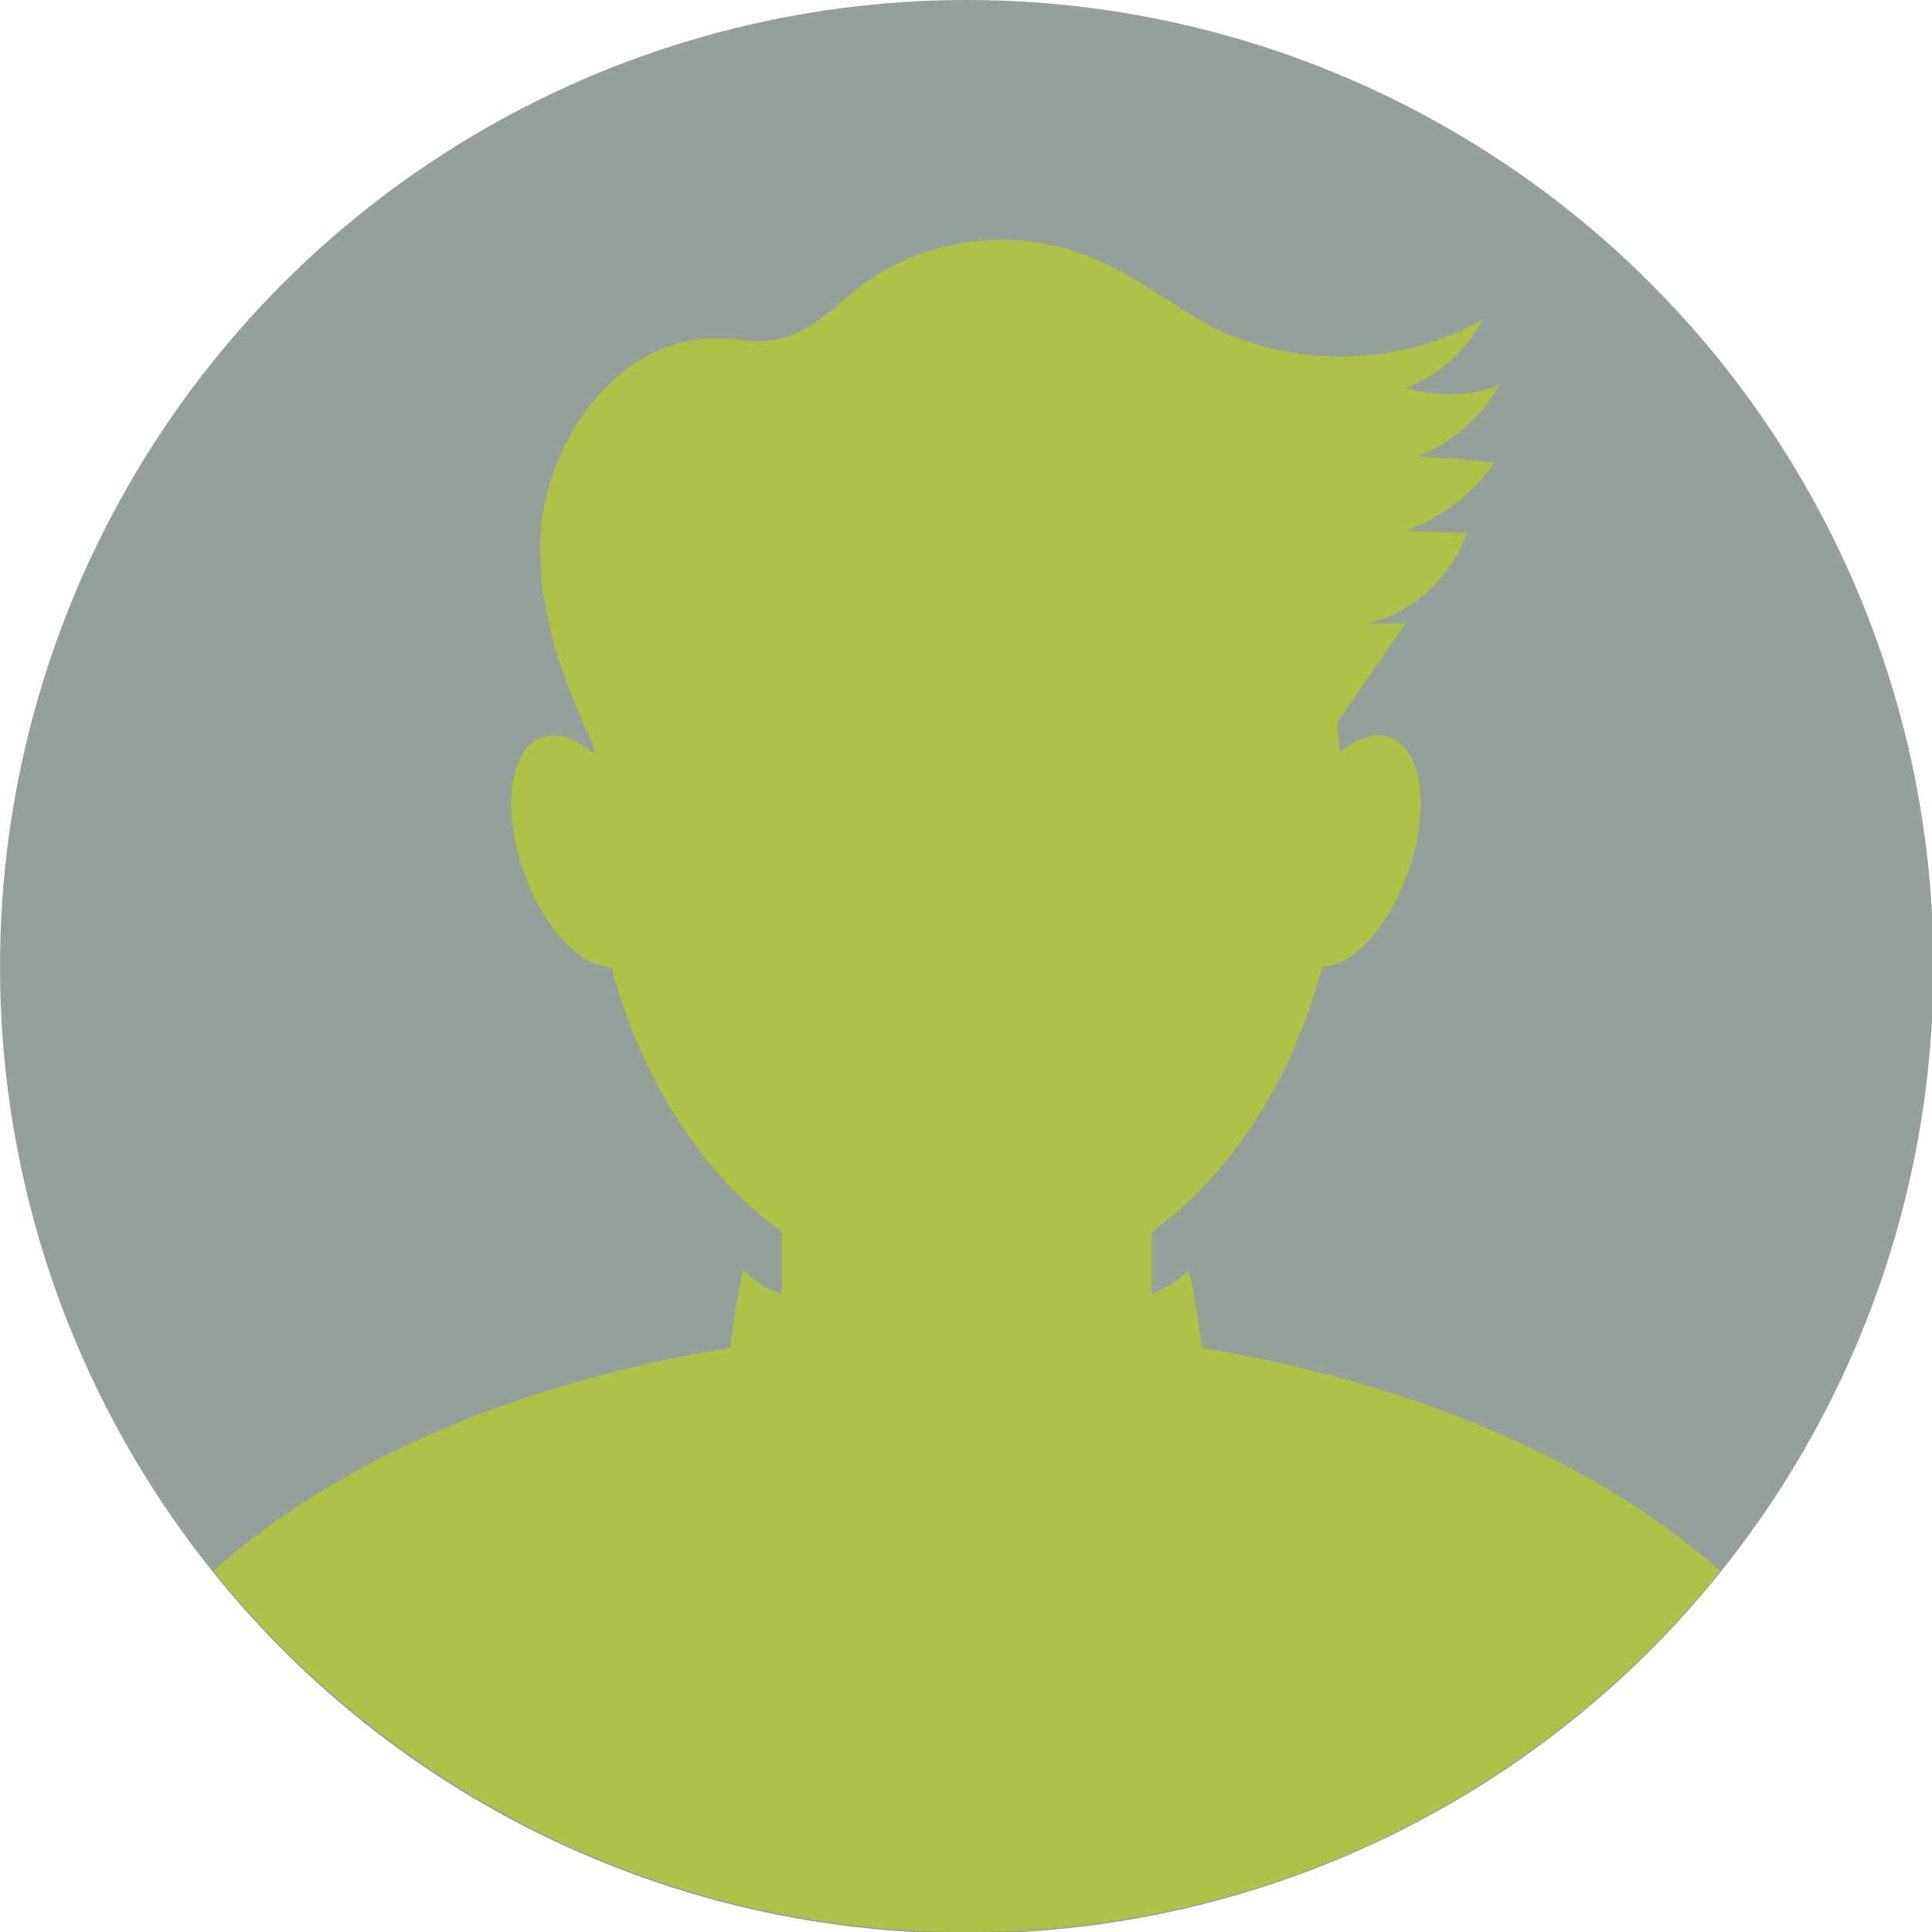 <?xml version="1.0" encoding="utf-8"?>
<!-- Generator: Adobe Illustrator 27.0.0, SVG Export Plug-In . SVG Version: 6.00 Build 0)  -->
<svg version="1.1" id="Calque_2_00000092442039148190479120000001844952030045427621_"
	 xmlns="http://www.w3.org/2000/svg" xmlns:xlink="http://www.w3.org/1999/xlink" x="0px" y="0px" viewBox="0 0 129.5 129.5"
	 style="enable-background:new 0 0 129.5 129.5;" xml:space="preserve">
<style type="text/css">
	.st0{fill:#96A09A;}
	.st1{fill:#AFC248;}
</style>
<g id="OBJECTS">
	<g>
		<circle class="st0" cx="64.8" cy="64.8" r="64.8"/>
		<ellipse class="st1" cx="64.8" cy="54.2" rx="25.2" ry="32.6"/>
		<path class="st1" d="M64.8,89.1c-21.1,0-39.6,6.4-50.5,16.2c11.9,14.7,30.1,24.2,50.5,24.2s38.6-9.4,50.5-24.2
			C104.4,95.6,85.8,89.1,64.8,89.1L64.8,89.1z"/>
		<path class="st1" d="M62,64.8h5.6c5.3,0,9.6,4.3,9.6,9.6v21.9c0,5.3-4.3,9.6-9.6,9.6H62c-5.3,0-9.6-4.3-9.6-9.6V74.4
			C52.3,69.1,56.6,64.8,62,64.8z"/>
		<path class="st1" d="M43,55.7c1.5,4.2,0.9,8.3-1.3,9s-5.1-2-6.6-6.3s-0.9-8.3,1.3-9S41.6,51.5,43,55.7z"/>
		<path class="st1" d="M86.5,55.7c-1.5,4.2-0.9,8.3,1.3,9s5.1-2,6.6-6.3s0.9-8.3-1.3-9S88,51.5,86.5,55.7z"/>
		<path class="st1" d="M42.7,55.5c-3.3-6-6.6-12.3-6.5-19.1c0.2-6.8,5.3-14,12.1-13.7c1.2,0,2.4,0.3,3.5,0.1c2.3-0.3,4.1-2.2,6-3.7
			c4.3-3.2,10.3-3.9,15.2-1.9c3.1,1.2,5.7,3.4,8.6,4.9c5.6,2.6,12.4,2.4,17.8-0.7c-1.1,2.1-3,3.8-5.2,4.6c2,0.6,4.3,0.6,6.3-0.2
			c-1.2,2.2-3.2,3.9-5.5,4.8c1.7,0.1,3.4,0.2,5.2,0.4c-1.5,2.1-3.6,3.7-6,4.6c1.3,0,2.7,0.1,4.1,0.1c-1,3-3.6,5.4-6.7,6.1
			c0.9,0,1.7,0,2.6,0c-2.8,4.1-5.7,8.2-8.6,12.4c-0.8,1.2-1.7,2.4-2.9,3.2c-1,0.6-2.2,0.9-3.3,1.2c-8.5,1.9-17.2,2.5-25.8,1.7
			c-3-0.3-6-0.8-8.4-2.6s-3.6-5.4-2-7.8"/>
		<path class="st1" d="M48.5,95.3c0.2-3.4,0.6-6.8,1.3-10.2c1.7,1.9,4.6,2.2,7.1,2.3c3.9,0.2,7.8,0.3,11.6,0.5
			c0.4,2.7,0.8,5.8-1.2,7.7c-0.9,0.9-2.1,1.3-3.3,1.6c-2.6,0.7-5.3,1.1-8,1.1c-3.2,0-7.1-0.9-8.1-4c0.3-0.3,0.7-0.6,1-0.9"/>
		<path class="st1" d="M81,95.3c-0.2-3.4-0.6-6.8-1.3-10.2c-1.7,1.9-4.6,2.2-7.1,2.3c-3.9,0.2-7.8,0.3-11.7,0.5
			c-0.5,2.7-0.8,5.8,1.2,7.7c0.9,0.9,2.1,1.3,3.3,1.6c2.6,0.7,5.3,1.1,8,1.1c3.2,0,7.1-0.9,8.1-4c-0.3-0.3-0.7-0.6-1.1-0.9"/>
	</g>
</g>
</svg>
